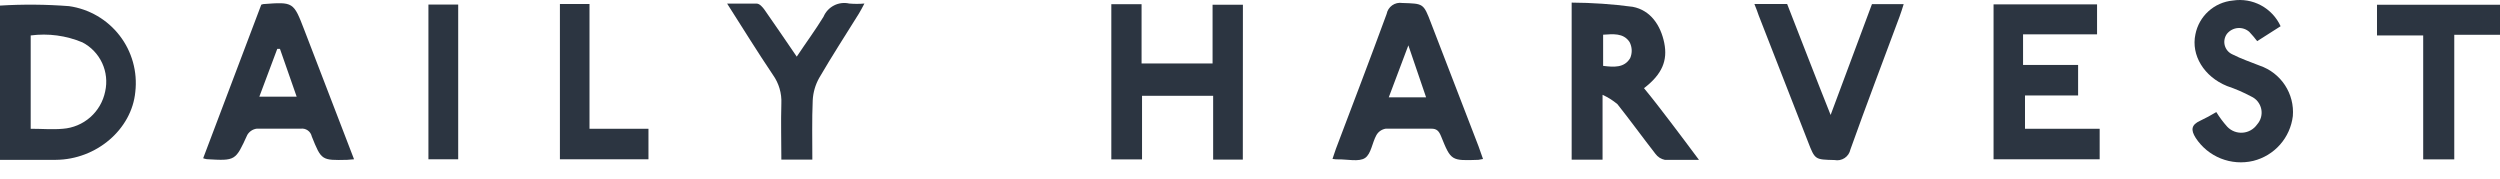 <svg width="140" height="10" viewBox="0 0 140 10" fill="none" xmlns="http://www.w3.org/2000/svg">
<path d="M0 0.313C1.288 0.234 2.58 0.245 3.867 0.344C4.99 0.503 6.006 1.094 6.699 1.991C7.392 2.888 7.707 4.021 7.577 5.147C7.379 7.237 5.404 8.936 3.125 8.951H0V0.313ZM1.719 7.211C2.341 7.211 2.937 7.263 3.517 7.211C4.087 7.17 4.627 6.943 5.055 6.566C5.484 6.188 5.777 5.681 5.89 5.121C6.01 4.586 5.951 4.027 5.72 3.529C5.489 3.032 5.101 2.625 4.614 2.372C3.7 1.99 2.702 1.856 1.719 1.985V7.211Z" fill="#2C3541"/>
<path d="M69.598 8.936H67.936V5.366H63.954V8.925H62.234V0.235H63.928V3.553H67.904V0.266H69.603L69.598 8.936Z" fill="#2C3541"/>
<path d="M95.141 8.951C94.368 8.951 93.793 8.951 93.229 8.951C93.019 8.909 92.832 8.79 92.706 8.617C91.985 7.692 91.3 6.746 90.574 5.831C90.321 5.622 90.042 5.446 89.743 5.309V8.941H88.013V0.146C89.156 0.152 90.298 0.23 91.431 0.381C92.44 0.574 92.999 1.426 93.198 2.403C93.396 3.381 93.088 4.154 92.064 4.938C92.586 5.57 93.067 6.202 93.558 6.845C94.049 7.488 94.541 8.146 95.141 8.951ZM89.775 3.689C90.376 3.762 90.961 3.809 91.29 3.255C91.352 3.111 91.381 2.955 91.375 2.799C91.368 2.642 91.327 2.489 91.254 2.351C90.903 1.828 90.318 1.912 89.775 1.943V3.689Z" fill="#2C3541"/>
<path d="M83.049 8.904L82.788 8.951C81.267 9.003 81.256 9.009 80.697 7.624C80.582 7.347 80.462 7.195 80.128 7.206C79.286 7.206 78.44 7.206 77.598 7.206C77.489 7.224 77.386 7.266 77.295 7.329C77.205 7.392 77.13 7.475 77.076 7.572C76.841 7.995 76.783 8.617 76.443 8.847C76.104 9.077 75.445 8.915 74.933 8.925C74.855 8.925 74.771 8.925 74.62 8.899C74.693 8.695 74.745 8.512 74.813 8.329C75.764 5.816 76.726 3.307 77.651 0.783C77.688 0.587 77.799 0.413 77.962 0.298C78.125 0.183 78.326 0.136 78.523 0.167C79.71 0.208 79.71 0.167 80.143 1.306C81.025 3.598 81.91 5.894 82.798 8.193C82.882 8.429 82.955 8.638 83.049 8.904ZM79.861 5.45L78.868 2.539L77.771 5.45H79.861Z" fill="#2C3541"/>
<path d="M19.827 8.92L19.44 8.951C18.008 8.983 17.998 8.983 17.459 7.64C17.429 7.502 17.349 7.382 17.233 7.301C17.118 7.221 16.977 7.187 16.838 7.206C16.017 7.206 15.191 7.206 14.371 7.206C14.263 7.221 14.16 7.26 14.07 7.321C13.979 7.382 13.903 7.462 13.848 7.556C13.185 9.004 13.195 9.009 11.586 8.915C11.514 8.904 11.444 8.887 11.377 8.862L14.632 0.261C14.668 0.247 14.705 0.237 14.742 0.229C16.435 0.104 16.435 0.104 17.041 1.677L19.827 8.92ZM15.678 2.738H15.526L14.523 5.413H16.613L15.678 2.738Z" fill="#2C3541"/>
<path d="M117.435 0.245V1.923H113.291V3.637H116.374V5.346H113.4V7.211H117.581V8.92H111.639V0.245H117.435Z" fill="#2C3541"/>
<path d="M98.246 0.224H100.08C100.874 2.247 101.648 4.269 102.515 6.438L104.83 0.23H106.607C106.523 0.486 106.461 0.71 106.377 0.925C105.457 3.407 104.511 5.879 103.623 8.371C103.583 8.567 103.467 8.739 103.3 8.85C103.134 8.96 102.931 9.001 102.735 8.962C101.637 8.931 101.642 8.962 101.24 7.917C100.327 5.565 99.409 3.214 98.486 0.862C98.423 0.684 98.361 0.496 98.246 0.224Z" fill="#2C3541"/>
<path d="M124.113 6.276C124.292 6.567 124.497 6.841 124.725 7.096C124.835 7.212 124.97 7.303 125.12 7.361C125.27 7.419 125.431 7.442 125.591 7.43C125.751 7.418 125.906 7.371 126.046 7.291C126.185 7.212 126.305 7.102 126.397 6.971C126.501 6.854 126.577 6.715 126.617 6.565C126.658 6.414 126.662 6.256 126.63 6.103C126.598 5.951 126.53 5.808 126.433 5.686C126.335 5.564 126.21 5.467 126.068 5.403C125.634 5.171 125.181 4.975 124.714 4.818C123.424 4.295 122.692 3.093 122.943 1.922C123.041 1.424 123.297 0.97 123.674 0.63C124.051 0.289 124.527 0.079 125.033 0.031C125.576 -0.055 126.131 0.039 126.615 0.299C127.099 0.558 127.485 0.969 127.714 1.468L126.402 2.304C126.264 2.122 126.115 1.948 125.958 1.781C125.869 1.704 125.766 1.645 125.653 1.609C125.541 1.573 125.423 1.56 125.305 1.572C125.188 1.583 125.074 1.618 124.971 1.675C124.867 1.731 124.777 1.809 124.704 1.901C124.638 1.994 124.593 2.1 124.573 2.212C124.552 2.324 124.558 2.439 124.588 2.549C124.618 2.658 124.672 2.76 124.746 2.846C124.821 2.932 124.913 3 125.018 3.046C125.509 3.297 126.037 3.474 126.549 3.678C127.127 3.875 127.624 4.26 127.959 4.771C128.294 5.282 128.449 5.891 128.399 6.5C128.328 7.094 128.078 7.652 127.682 8.1C127.286 8.548 126.763 8.865 126.183 9.009C125.579 9.153 124.944 9.106 124.367 8.876C123.79 8.646 123.298 8.243 122.959 7.723C122.676 7.274 122.708 6.991 123.209 6.762C123.519 6.615 123.821 6.453 124.113 6.276Z" fill="#2C3541"/>
<path d="M137.439 8.925H135.699V1.985H133.112V0.266H140V1.948H137.439V8.925Z" fill="#2C3541"/>
<path d="M45.491 8.936H43.756C43.756 7.891 43.725 6.845 43.756 5.8C43.784 5.228 43.618 4.663 43.286 4.196C42.428 2.921 41.618 1.614 40.72 0.203C41.342 0.203 41.864 0.203 42.382 0.203C42.538 0.203 42.716 0.407 42.821 0.559C43.411 1.395 43.981 2.247 44.618 3.172C45.141 2.383 45.663 1.682 46.118 0.935C46.233 0.663 46.44 0.441 46.703 0.306C46.965 0.171 47.267 0.133 47.555 0.198C47.839 0.223 48.123 0.223 48.407 0.198C48.282 0.428 48.203 0.595 48.104 0.752C47.356 1.954 46.583 3.146 45.872 4.368C45.657 4.753 45.533 5.182 45.512 5.623C45.465 6.715 45.491 7.797 45.491 8.936Z" fill="#2C3541"/>
<path d="M31.355 0.224H33.012V7.211H36.314V8.92H31.355V0.224Z" fill="#2C3541"/>
<path d="M25.659 8.92H23.992V0.255H25.659V8.92Z" fill="#2C3541"/>
</svg>
